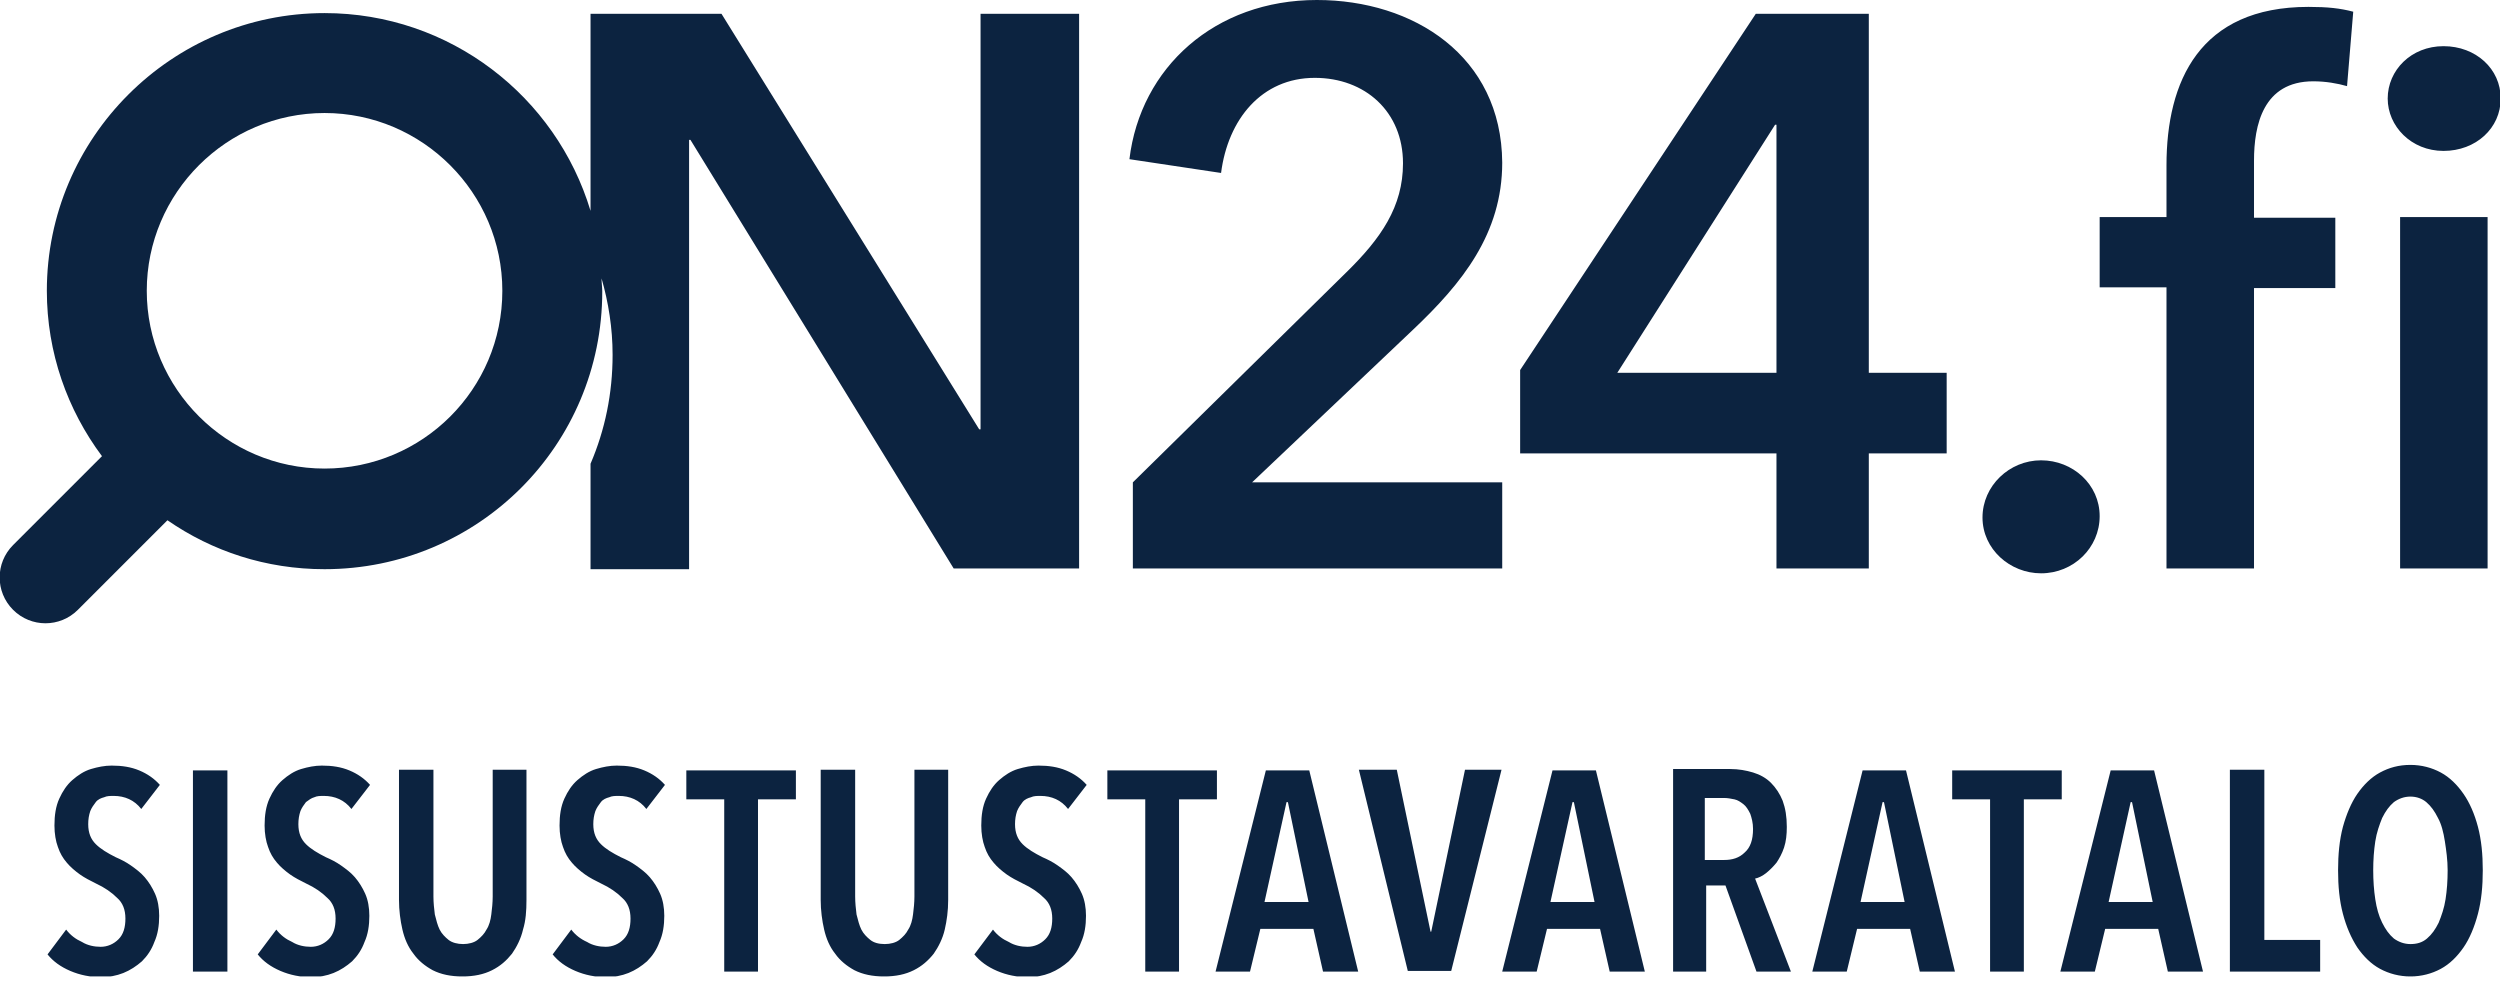 <svg width="126" height="50" viewBox="0 0 126 50" fill="none" xmlns="http://www.w3.org/2000/svg">
<g clip-path="url(#clip0_20_249)">
<path d="M49.42 0.694V21.637H49.351L36.362 0.694H29.763V10.627C28.027 4.862 22.678 0.66 16.358 0.66C8.648 0.66 2.361 6.946 2.361 14.656C2.361 17.782 3.403 20.664 5.14 22.991L0.66 27.471C-0.243 28.374 -0.243 29.833 0.66 30.736C1.563 31.639 3.021 31.639 3.924 30.736L8.439 26.221C10.697 27.784 13.405 28.687 16.358 28.687C24.102 28.687 30.354 22.435 30.354 14.691C30.354 14.482 30.319 14.274 30.319 14.031C30.666 15.246 30.875 16.531 30.875 17.886C30.875 19.831 30.493 21.671 29.763 23.373V28.687H34.73V7.05H34.799L48.066 28.652H54.387V0.694H49.42ZM16.358 23.616C11.426 23.616 7.397 19.587 7.397 14.656C7.397 9.724 11.426 5.696 16.358 5.696C21.289 5.696 25.318 9.724 25.318 14.656C25.318 19.622 21.289 23.616 16.358 23.616Z" fill="#0C2340"/>
<path d="M66.369 0C61.229 0 57.478 3.404 56.923 8.023L61.542 8.717C61.889 6.008 63.591 3.924 66.265 3.924C68.8 3.924 70.711 5.626 70.711 8.231C70.711 10.419 69.599 12.017 67.863 13.718L57.096 24.311V28.652H75.712V24.311H63.105L71.197 16.636C73.697 14.274 75.712 11.773 75.712 8.196C75.677 2.813 71.232 0 66.369 0ZM81.512 18.789L89.465 6.286H89.534V18.789H81.512ZM94.188 0.695H88.492L76.615 18.65V22.852H89.534V28.652H94.188V22.852H98.112V18.789H94.188V0.695ZM99.918 26.082C99.918 27.68 101.308 28.895 102.87 28.895C104.503 28.895 105.823 27.61 105.823 26.013C105.823 24.415 104.468 23.2 102.87 23.2C101.273 23.2 99.918 24.485 99.918 26.082ZM109.191 28.652H113.602V14.517H117.7V10.975H113.602V8.092C113.602 6.321 114.054 4.098 116.589 4.098C117.214 4.098 117.804 4.202 118.291 4.341L118.603 0.59C117.943 0.417 117.318 0.347 116.346 0.347C110.858 0.347 109.191 4.098 109.191 8.335V10.94H105.823V14.482H109.191V28.652ZM120.34 4.966C120.34 6.356 121.52 7.606 123.153 7.606C124.785 7.606 126.035 6.46 126.035 4.966C126.035 3.473 124.785 2.327 123.153 2.327C121.52 2.327 120.34 3.542 120.34 4.966ZM120.965 28.652H125.375V10.94H120.965V28.652Z" fill="#0C2340"/>
<path d="M123.256 45.323C123.187 45.775 123.048 46.157 122.909 46.504C122.736 46.851 122.562 47.094 122.319 47.303C122.076 47.511 121.798 47.581 121.485 47.581C121.173 47.581 120.895 47.476 120.652 47.303C120.409 47.094 120.235 46.851 120.061 46.504C119.888 46.157 119.783 45.775 119.714 45.323C119.645 44.872 119.61 44.385 119.61 43.864C119.61 43.343 119.645 42.857 119.714 42.406C119.783 41.954 119.922 41.572 120.061 41.225C120.235 40.878 120.409 40.635 120.652 40.426C120.895 40.252 121.173 40.148 121.485 40.148C121.798 40.148 122.076 40.252 122.284 40.426C122.527 40.635 122.701 40.878 122.874 41.225C123.048 41.538 123.152 41.954 123.222 42.406C123.291 42.857 123.361 43.343 123.361 43.864C123.361 44.385 123.326 44.872 123.256 45.323ZM124.889 41.676C124.715 41.017 124.472 40.461 124.159 40.009C123.847 39.558 123.465 39.176 123.013 38.933C122.562 38.69 122.041 38.551 121.485 38.551C120.895 38.551 120.409 38.69 119.957 38.933C119.506 39.176 119.124 39.558 118.811 40.009C118.498 40.461 118.255 41.051 118.082 41.676C117.908 42.336 117.839 43.066 117.839 43.864C117.839 44.663 117.908 45.393 118.082 46.052C118.255 46.712 118.498 47.268 118.811 47.754C119.124 48.206 119.506 48.588 119.957 48.831C120.409 49.074 120.93 49.213 121.485 49.213C122.041 49.213 122.562 49.074 123.013 48.831C123.465 48.588 123.847 48.206 124.159 47.754C124.472 47.303 124.715 46.712 124.889 46.052C125.062 45.393 125.132 44.663 125.132 43.864C125.132 43.066 125.062 42.336 124.889 41.676ZM116.936 48.97V47.372H114.123V38.794H112.386V48.97H116.936ZM108.496 45.462H106.274L107.385 40.426H107.454L108.496 45.462ZM111.032 48.97L108.566 38.829H106.378L103.842 48.97H105.579L106.1 46.816H108.774L109.26 48.97H111.032ZM103.912 40.287V38.829H98.39V40.287H100.3V48.97H102.002V40.287H103.912ZM95.993 45.462H93.771L94.882 40.426H94.952L95.993 45.462ZM98.529 48.97L96.063 38.829H93.875L91.34 48.97H93.076L93.597 46.816H96.271L96.758 48.97H98.529ZM87.936 42.962C87.658 43.239 87.311 43.343 86.894 43.343H85.922V40.218H86.894C87.068 40.218 87.242 40.252 87.415 40.287C87.589 40.322 87.728 40.426 87.867 40.53C88.006 40.635 88.11 40.808 88.214 41.017C88.284 41.225 88.353 41.468 88.353 41.781C88.353 42.336 88.214 42.718 87.936 42.962ZM90.263 48.97L88.457 44.281C88.631 44.246 88.839 44.142 89.013 44.003C89.186 43.864 89.36 43.691 89.534 43.482C89.673 43.274 89.812 43.031 89.916 42.718C90.02 42.406 90.055 42.059 90.055 41.676C90.055 41.156 89.985 40.739 89.846 40.357C89.707 40.009 89.499 39.697 89.256 39.454C89.013 39.211 88.7 39.037 88.353 38.933C88.006 38.829 87.624 38.759 87.207 38.759H84.324V48.97H85.991V44.629H86.964L88.527 48.97H90.263ZM80.365 45.462H78.142L79.254 40.426H79.323L80.365 45.462ZM82.9 48.97L80.434 38.829H78.246L75.711 48.97H77.448L77.969 46.816H80.643L81.129 48.97H82.9ZM75.677 38.794H73.836L72.134 46.955H72.099L70.398 38.794H68.487L70.953 48.935H73.141L75.677 38.794ZM65.952 45.462H63.73L64.841 40.426H64.91L65.952 45.462ZM68.453 48.97L65.987 38.829H63.799L61.264 48.97H63L63.521 46.816H66.195L66.681 48.97H68.453ZM61.333 40.287V38.829H55.811V40.287H57.721V48.97H59.423V40.287H61.333ZM54.769 39.558C54.491 39.245 54.144 39.002 53.727 38.829C53.31 38.655 52.859 38.586 52.338 38.586C51.991 38.586 51.644 38.655 51.296 38.759C50.949 38.863 50.636 39.072 50.358 39.315C50.081 39.558 49.872 39.87 49.699 40.252C49.525 40.635 49.456 41.086 49.456 41.607C49.456 42.024 49.525 42.406 49.629 42.684C49.733 42.996 49.872 43.239 50.081 43.482C50.254 43.691 50.497 43.899 50.74 44.073C50.984 44.246 51.261 44.385 51.539 44.524C51.991 44.733 52.338 44.976 52.616 45.254C52.894 45.497 53.033 45.844 53.033 46.295C53.033 46.747 52.928 47.094 52.685 47.337C52.442 47.581 52.13 47.719 51.782 47.719C51.47 47.719 51.123 47.65 50.845 47.476C50.532 47.337 50.254 47.129 50.046 46.851L49.108 48.102C49.386 48.449 49.768 48.727 50.254 48.935C50.74 49.143 51.261 49.248 51.817 49.248C52.199 49.248 52.581 49.178 52.928 49.039C53.276 48.9 53.588 48.692 53.866 48.449C54.144 48.171 54.352 47.858 54.491 47.476C54.665 47.094 54.734 46.643 54.734 46.157C54.734 45.74 54.665 45.358 54.526 45.045C54.387 44.733 54.214 44.455 54.005 44.212C53.797 43.969 53.554 43.795 53.31 43.621C53.067 43.448 52.789 43.309 52.546 43.205C52.13 42.996 51.782 42.788 51.539 42.545C51.296 42.302 51.157 41.989 51.157 41.538C51.157 41.294 51.192 41.086 51.261 40.878C51.331 40.704 51.435 40.565 51.539 40.426C51.644 40.287 51.817 40.218 51.956 40.183C52.095 40.114 52.269 40.114 52.442 40.114C52.998 40.114 53.484 40.322 53.831 40.773L54.769 39.558ZM47.788 45.358V38.794H46.087V45.184C46.087 45.497 46.052 45.809 46.017 46.087C45.983 46.365 45.913 46.643 45.774 46.851C45.67 47.06 45.496 47.233 45.323 47.372C45.149 47.511 44.871 47.581 44.593 47.581C44.281 47.581 44.038 47.511 43.864 47.372C43.69 47.233 43.517 47.06 43.413 46.851C43.308 46.643 43.239 46.365 43.169 46.087C43.135 45.809 43.1 45.497 43.1 45.184V38.794H41.363V45.358C41.363 45.879 41.433 46.4 41.537 46.851C41.641 47.303 41.815 47.719 42.093 48.067C42.336 48.414 42.683 48.692 43.065 48.9C43.482 49.109 43.968 49.213 44.559 49.213C45.149 49.213 45.635 49.109 46.052 48.9C46.469 48.692 46.781 48.414 47.059 48.067C47.302 47.719 47.511 47.303 47.615 46.851C47.719 46.4 47.788 45.913 47.788 45.358ZM40.113 40.287V38.829H34.591V40.287H36.501V48.97H38.203V40.287H40.113ZM33.514 39.558C33.237 39.245 32.889 39.002 32.473 38.829C32.056 38.655 31.604 38.586 31.083 38.586C30.736 38.586 30.389 38.655 30.041 38.759C29.694 38.863 29.382 39.072 29.104 39.315C28.826 39.558 28.617 39.87 28.444 40.252C28.27 40.635 28.201 41.086 28.201 41.607C28.201 42.024 28.27 42.406 28.374 42.684C28.479 42.996 28.617 43.239 28.826 43.482C29 43.691 29.243 43.899 29.486 44.073C29.729 44.246 30.007 44.385 30.285 44.524C30.736 44.733 31.083 44.976 31.361 45.254C31.639 45.497 31.778 45.844 31.778 46.295C31.778 46.747 31.674 47.094 31.431 47.337C31.188 47.581 30.875 47.719 30.528 47.719C30.215 47.719 29.868 47.65 29.59 47.476C29.277 47.337 29 47.129 28.791 46.851L27.854 48.102C28.131 48.449 28.513 48.727 29 48.935C29.486 49.143 30.007 49.248 30.562 49.248C30.944 49.248 31.326 49.178 31.674 49.039C32.021 48.9 32.334 48.692 32.611 48.449C32.889 48.171 33.098 47.858 33.237 47.476C33.41 47.094 33.48 46.643 33.48 46.157C33.48 45.74 33.41 45.358 33.271 45.045C33.132 44.733 32.959 44.455 32.75 44.212C32.542 43.969 32.299 43.795 32.056 43.621C31.813 43.448 31.535 43.309 31.292 43.205C30.875 42.996 30.528 42.788 30.285 42.545C30.041 42.302 29.902 41.989 29.902 41.538C29.902 41.294 29.937 41.086 30.007 40.878C30.076 40.704 30.18 40.565 30.285 40.426C30.389 40.287 30.562 40.218 30.701 40.183C30.84 40.114 31.014 40.114 31.188 40.114C31.743 40.114 32.23 40.322 32.577 40.773L33.514 39.558ZM26.534 45.358V38.794H24.832V45.184C24.832 45.497 24.797 45.809 24.762 46.087C24.728 46.365 24.658 46.643 24.519 46.851C24.415 47.06 24.242 47.233 24.068 47.372C23.894 47.511 23.616 47.581 23.339 47.581C23.061 47.581 22.783 47.511 22.609 47.372C22.436 47.233 22.262 47.06 22.158 46.851C22.054 46.643 21.984 46.365 21.915 46.087C21.88 45.809 21.845 45.497 21.845 45.184V38.794H20.109V45.358C20.109 45.879 20.178 46.4 20.282 46.851C20.387 47.303 20.56 47.719 20.838 48.067C21.081 48.414 21.428 48.692 21.811 48.9C22.227 49.109 22.713 49.213 23.304 49.213C23.894 49.213 24.381 49.109 24.797 48.9C25.214 48.692 25.527 48.414 25.804 48.067C26.047 47.719 26.256 47.303 26.36 46.851C26.499 46.4 26.534 45.913 26.534 45.358ZM18.65 39.558C18.372 39.245 18.025 39.002 17.608 38.829C17.191 38.655 16.74 38.586 16.219 38.586C15.872 38.586 15.524 38.655 15.177 38.759C14.83 38.863 14.517 39.072 14.239 39.315C13.961 39.558 13.753 39.87 13.579 40.252C13.406 40.635 13.336 41.086 13.336 41.607C13.336 42.024 13.406 42.406 13.51 42.684C13.614 42.996 13.753 43.239 13.961 43.482C14.135 43.691 14.378 43.899 14.621 44.073C14.864 44.246 15.142 44.385 15.42 44.524C15.872 44.733 16.219 44.976 16.497 45.254C16.775 45.497 16.914 45.844 16.914 46.295C16.914 46.747 16.809 47.094 16.566 47.337C16.323 47.581 16.011 47.719 15.663 47.719C15.351 47.719 15.003 47.65 14.726 47.476C14.413 47.337 14.135 47.129 13.927 46.851L12.989 48.102C13.267 48.449 13.649 48.727 14.135 48.935C14.621 49.143 15.142 49.248 15.698 49.248C16.08 49.248 16.462 49.178 16.809 49.039C17.157 48.9 17.469 48.692 17.747 48.449C18.025 48.171 18.233 47.858 18.372 47.476C18.546 47.094 18.615 46.643 18.615 46.157C18.615 45.74 18.546 45.358 18.407 45.045C18.268 44.733 18.094 44.455 17.886 44.212C17.678 43.969 17.434 43.795 17.191 43.621C16.948 43.448 16.671 43.309 16.427 43.205C16.011 42.996 15.663 42.788 15.42 42.545C15.177 42.302 15.038 41.989 15.038 41.538C15.038 41.294 15.073 41.086 15.142 40.878C15.212 40.704 15.316 40.565 15.42 40.426C15.559 40.322 15.698 40.218 15.837 40.183C15.976 40.114 16.149 40.114 16.323 40.114C16.879 40.114 17.365 40.322 17.712 40.773L18.65 39.558ZM11.461 48.97V38.829H9.724V48.97H11.461ZM8.057 39.558C7.78 39.245 7.432 39.002 7.016 38.829C6.599 38.655 6.147 38.586 5.626 38.586C5.279 38.586 4.932 38.655 4.584 38.759C4.237 38.863 3.925 39.072 3.647 39.315C3.369 39.558 3.161 39.87 2.987 40.252C2.813 40.635 2.744 41.086 2.744 41.607C2.744 42.024 2.813 42.406 2.917 42.684C3.022 42.996 3.161 43.239 3.369 43.482C3.543 43.691 3.786 43.899 4.029 44.073C4.272 44.246 4.55 44.385 4.828 44.524C5.279 44.733 5.626 44.976 5.904 45.254C6.182 45.497 6.321 45.844 6.321 46.295C6.321 46.747 6.217 47.094 5.974 47.337C5.731 47.581 5.418 47.719 5.071 47.719C4.758 47.719 4.411 47.65 4.133 47.476C3.82 47.337 3.543 47.129 3.334 46.851L2.396 48.102C2.674 48.449 3.056 48.727 3.543 48.935C4.029 49.143 4.55 49.248 5.105 49.248C5.487 49.248 5.869 49.178 6.217 49.039C6.564 48.9 6.877 48.692 7.154 48.449C7.432 48.171 7.641 47.858 7.78 47.476C7.953 47.094 8.023 46.643 8.023 46.157C8.023 45.74 7.953 45.358 7.814 45.045C7.675 44.733 7.502 44.455 7.293 44.212C7.085 43.969 6.842 43.795 6.599 43.621C6.356 43.448 6.078 43.309 5.835 43.205C5.418 42.996 5.071 42.788 4.828 42.545C4.584 42.302 4.446 41.989 4.446 41.538C4.446 41.294 4.48 41.086 4.55 40.878C4.619 40.704 4.723 40.565 4.828 40.426C4.932 40.287 5.105 40.218 5.244 40.183C5.383 40.114 5.557 40.114 5.731 40.114C6.286 40.114 6.772 40.322 7.12 40.773L8.057 39.558Z" fill="#0C2340"/>
</g>
<defs>
<clipPath id="clip0_20_249">
<rect width="126" height="49.212" fill="white"/>
</clipPath>
</defs>
</svg>
